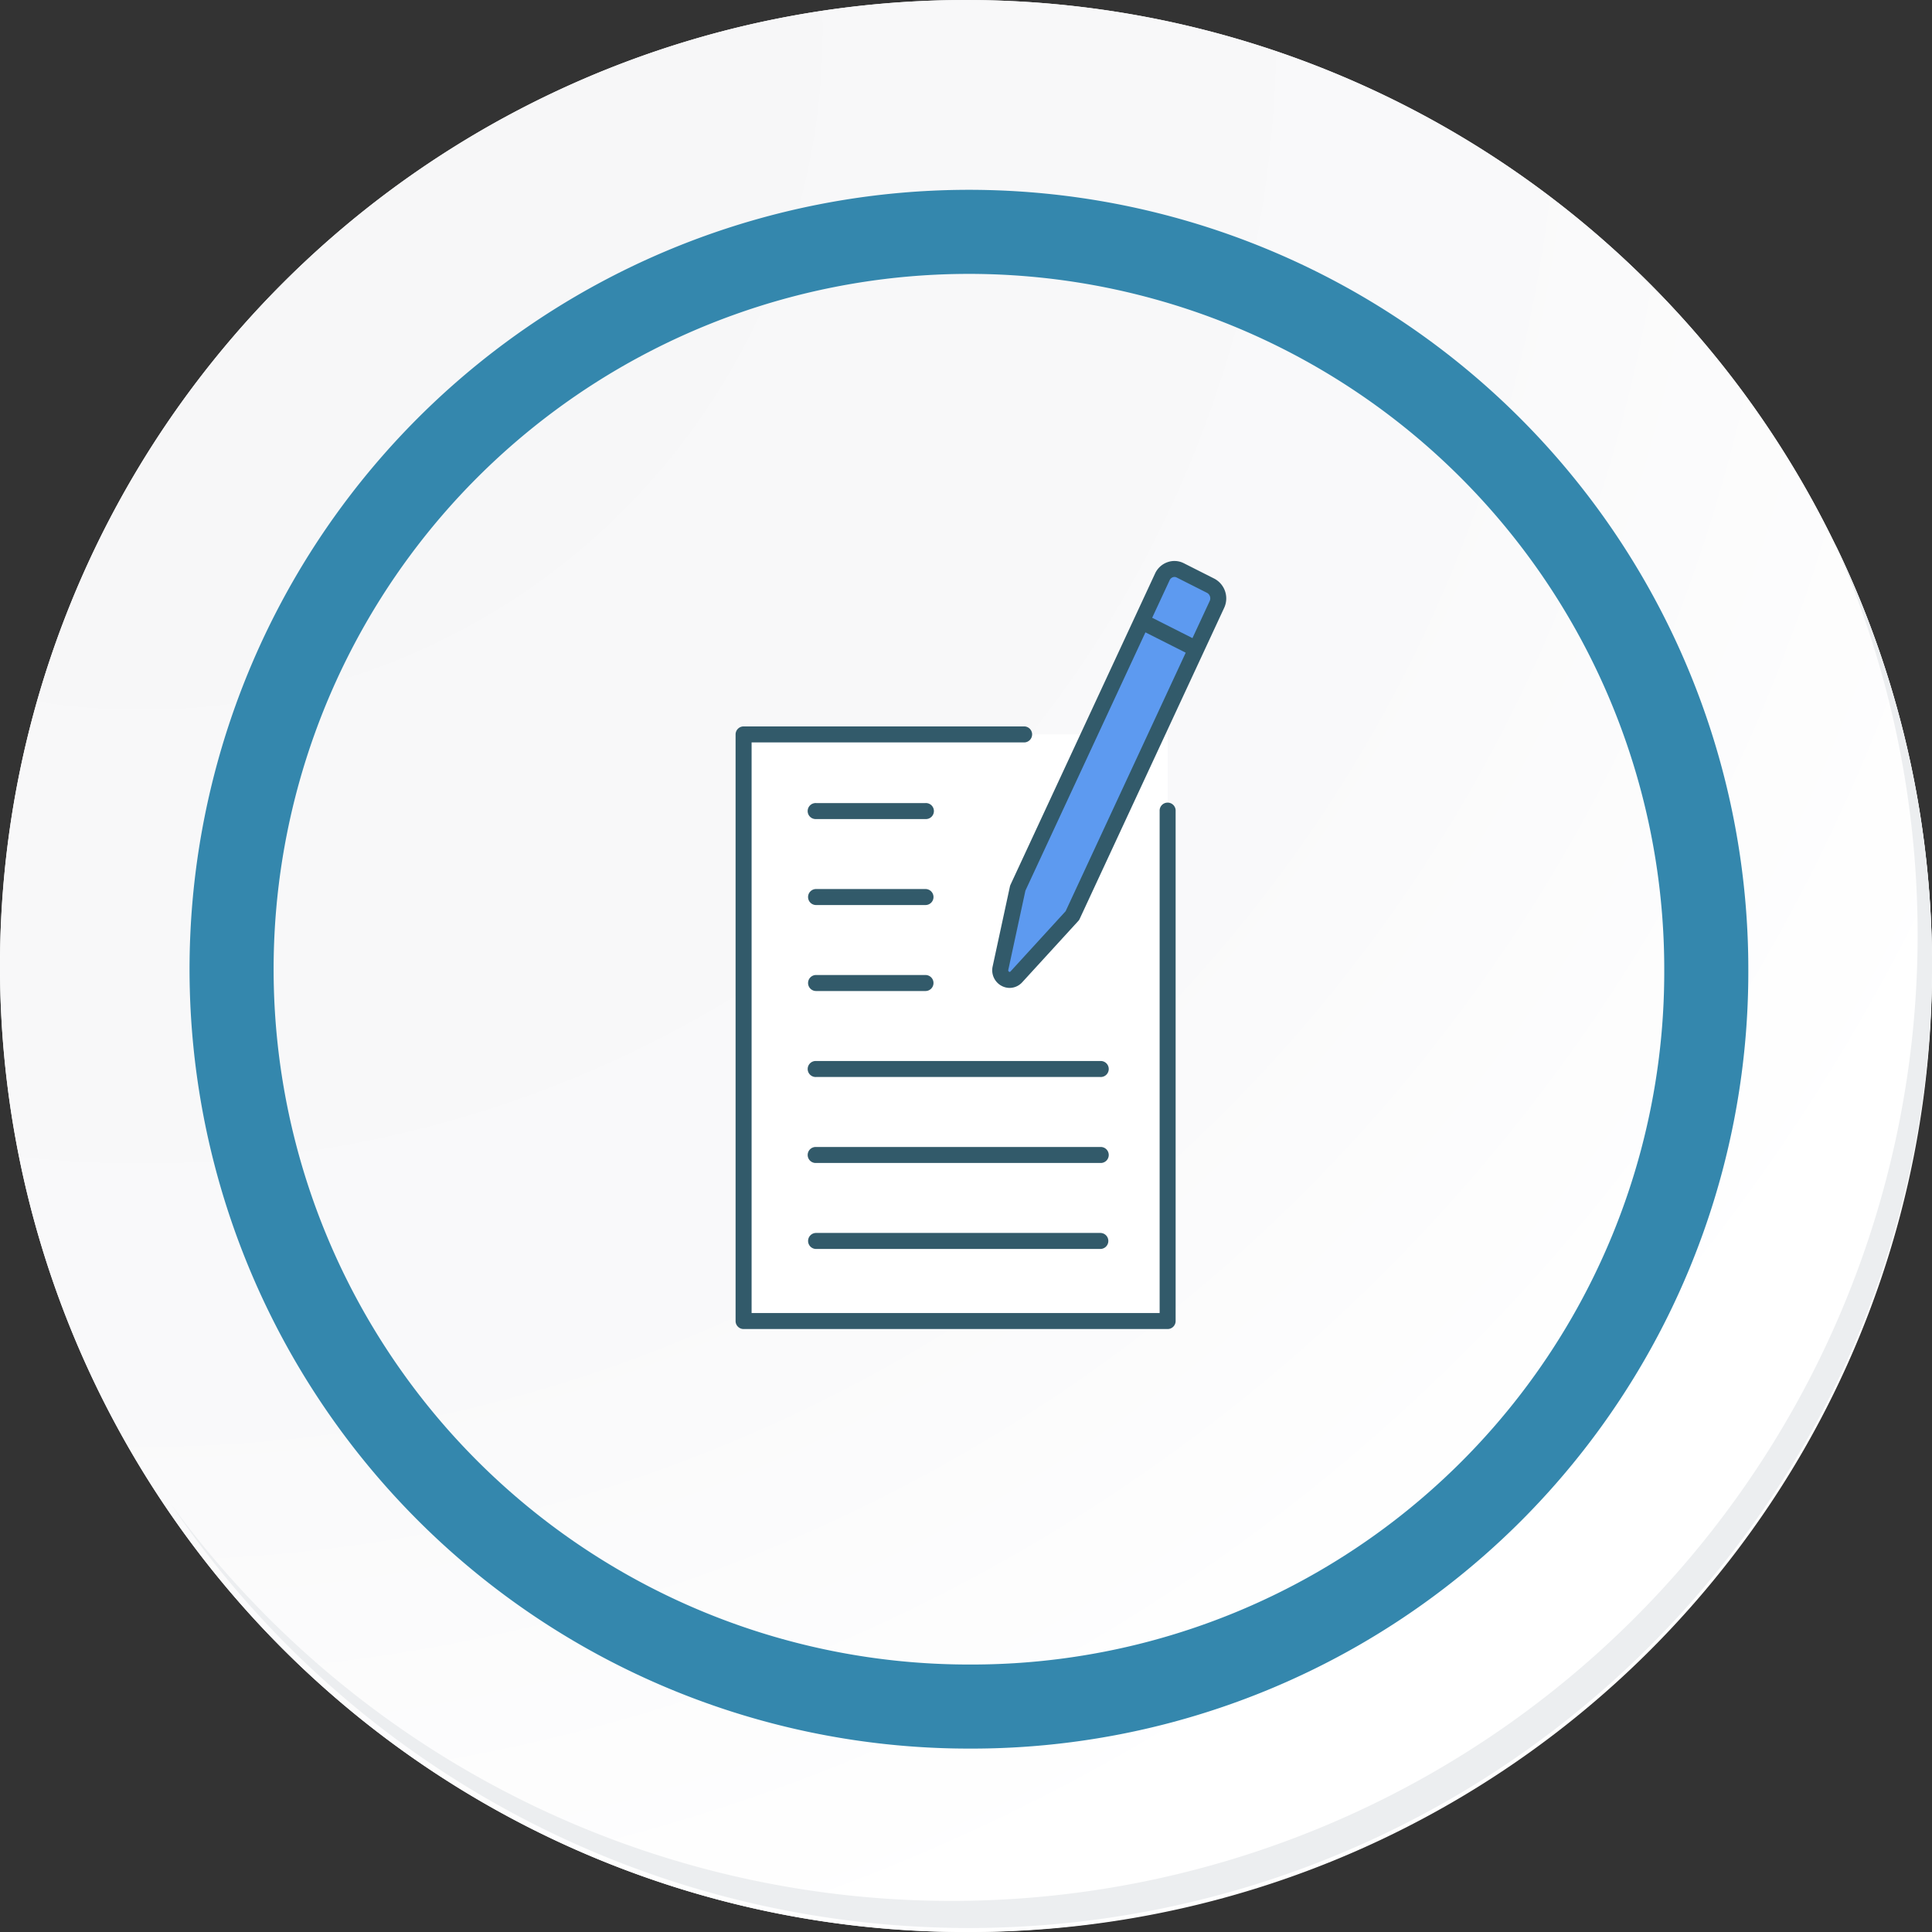 <svg xmlns="http://www.w3.org/2000/svg" xmlns:xlink="http://www.w3.org/1999/xlink" width="91.927" height="91.927" viewBox="0 0 91.927 91.927">
  <rect x="0" y="0" width="91.927" height="91.927" fill="#333333" stroke="none"/>
  <defs>
    <radialGradient id="radial-gradient" cx="0.076" cy="0.019" r="1.465" gradientTransform="translate(0.001)" gradientUnits="objectBoundingBox">
      <stop offset="0" stop-color="#f6f6f7"/>
      <stop offset="0.477" stop-color="#f9f9fa"/>
      <stop offset="0.715" stop-color="#fff"/>
    </radialGradient>
  </defs>
  <g id="Grupo_29507" data-name="Grupo 29507" transform="translate(1246 4479)">
    <g id="Grupo_29499" data-name="Grupo 29499" transform="translate(-1321 -4452)">
      <g id="Grupo_18423" data-name="Grupo 18423" transform="translate(75 -27)">
        <g id="Grupo_18421" data-name="Grupo 18421">
          <g id="Grupo_18420" data-name="Grupo 18420">
            <g id="Grupo_18419" data-name="Grupo 18419">
              <path id="Trazado_40936" data-name="Trazado 40936" d="M286.55,2191.684a45.964,45.964,0,1,1-45.963-45.962A45.963,45.963,0,0,1,286.55,2191.684Z" transform="translate(-194.623 -2145.721)" fill="#fff"/>
            </g>
          </g>
        </g>
        <path id="Trazado_40937" data-name="Trazado 40937" d="M286.23,2191.334a45.963,45.963,0,1,0-45.963,45.965A45.782,45.782,0,0,0,286.23,2191.334Z" transform="translate(-194.303 -2145.372)" fill="url(#radial-gradient)"/>
        <path id="Trazado_40938" data-name="Trazado 40938" d="M272.56,2188.562a35.084,35.084,0,1,0-35.084,35.084A34.953,34.953,0,0,0,272.56,2188.562Z" transform="translate(-191.373 -2142.446)" fill="none" stroke="#3487ad" stroke-miterlimit="10" stroke-width="4"/>
        <g id="Grupo_18422" data-name="Grupo 18422" transform="translate(8.143 25.805)">
          <path id="Trazado_40939" data-name="Trazado 40939" d="M279.682,2164.488a45.969,45.969,0,0,1-79.137,45.773,45.823,45.823,0,0,0,79.137-45.773Z" transform="translate(-200.545 -2164.488)" fill="#eceef0"/>
        </g>
      </g>
    </g>
    <g id="Grupo_29502" data-name="Grupo 29502" transform="translate(-1211 -4452.31)">
      <rect id="Rectángulo_25693" data-name="Rectángulo 25693" width="20.177" height="27.911" transform="translate(0.381 8.255)" fill="#fff"/>
      <g id="Grupo_26554" data-name="Grupo 26554" transform="translate(0 7.874)">
        <path id="Trazado_67398" data-name="Trazado 67398" d="M2472.065,1927.577h-20.177a.381.381,0,0,1-.381-.381v-27.911a.381.381,0,0,1,.381-.381h13.367a.381.381,0,0,1,0,.761h-12.986v27.15h19.415v-23.885a.381.381,0,1,1,.761,0V1927.2A.381.381,0,0,1,2472.065,1927.577Z" transform="translate(-2451.507 -1898.904)" fill="#325a6a"/>
      </g>
      <g id="Grupo_26555" data-name="Grupo 26555" transform="translate(3.45 11.52)">
        <path id="Trazado_67399" data-name="Trazado 67399" d="M2476.136,1919.792h-5.206a.381.381,0,1,1,0-.761h5.206a.381.381,0,1,1,0,.761Z" transform="translate(-2470.55 -1919.03)" fill="#325a6a"/>
      </g>
      <g id="Grupo_26556" data-name="Grupo 26556" transform="translate(3.45 15.611)">
        <path id="Trazado_67400" data-name="Trazado 67400" d="M2476.136,1942.375h-5.206a.381.381,0,1,1,0-.762h5.206a.381.381,0,1,1,0,.762Z" transform="translate(-2470.55 -1941.613)" fill="#325a6a"/>
      </g>
      <g id="Grupo_26557" data-name="Grupo 26557" transform="translate(3.45 19.702)">
        <path id="Trazado_67401" data-name="Trazado 67401" d="M2476.136,1964.958h-5.206a.381.381,0,0,1,0-.762h5.206a.381.381,0,0,1,0,.762Z" transform="translate(-2470.55 -1964.196)" fill="#325a6a"/>
      </g>
      <g id="Grupo_26558" data-name="Grupo 26558" transform="translate(3.45 23.793)">
        <path id="Trazado_67402" data-name="Trazado 67402" d="M2484.455,1987.542h-13.524a.381.381,0,1,1,0-.761h13.524a.381.381,0,1,1,0,.761Z" transform="translate(-2470.55 -1986.78)" fill="#325a6a"/>
      </g>
      <g id="Grupo_26559" data-name="Grupo 26559" transform="translate(3.45 27.884)">
        <path id="Trazado_67403" data-name="Trazado 67403" d="M2484.455,2010.125h-13.524a.381.381,0,1,1,0-.761h13.524a.381.381,0,1,1,0,.761Z" transform="translate(-2470.55 -2009.363)" fill="#325a6a"/>
      </g>
      <g id="Grupo_26560" data-name="Grupo 26560" transform="translate(3.45 31.975)">
        <path id="Trazado_67404" data-name="Trazado 67404" d="M2484.455,2032.708h-13.524a.381.381,0,0,1,0-.762h13.524a.381.381,0,0,1,0,.762Z" transform="translate(-2470.55 -2031.946)" fill="#325a6a"/>
      </g>
      <g id="Grupo_26562" data-name="Grupo 26562" transform="translate(12.213 0)">
        <g id="Grupo_26561" data-name="Grupo 26561">
          <path id="Trazado_67405" data-name="Trazado 67405" d="M2527.754,1860.038l.984-2.118a.627.627,0,0,1,.853-.311l1.449.732a.68.68,0,0,1,.295.891l-.984,2.118-5.895,12.688-2.663,2.912a.445.445,0,0,1-.754-.422l.82-3.8,5.895-12.688,2.6,1.312-5.895,12.688Z" transform="translate(-2520.646 -1857.161)" fill="#5d9af0"/>
          <path id="Trazado_67406" data-name="Trazado 67406" d="M2519.752,1875.754a.813.813,0,0,1-.373-.092.84.84,0,0,1-.434-.937l.821-3.8a.39.39,0,0,1,.027-.08l5.894-12.688.984-2.119a1.023,1.023,0,0,1,.595-.542.985.985,0,0,1,.775.052l1.449.732a1.064,1.064,0,0,1,.469,1.391l-.983,2.117-5.895,12.689a.374.374,0,0,1-.07.1l-2.658,2.906A.814.814,0,0,1,2519.752,1875.754Zm.75-4.628-.812,3.761a.081.081,0,0,0,.039.1c.028.014.043.007.063-.015l2.624-2.868,5.714-12.3-1.917-.968Zm6.032-12.984,1.917.968.818-1.761a.3.3,0,0,0-.121-.391l-1.449-.732a.229.229,0,0,0-.182-.012.269.269,0,0,0-.154.144Z" transform="translate(-2518.925 -1855.438)" fill="#325a6a"/>
        </g>
      </g>
    </g>
  </g>
</svg>
